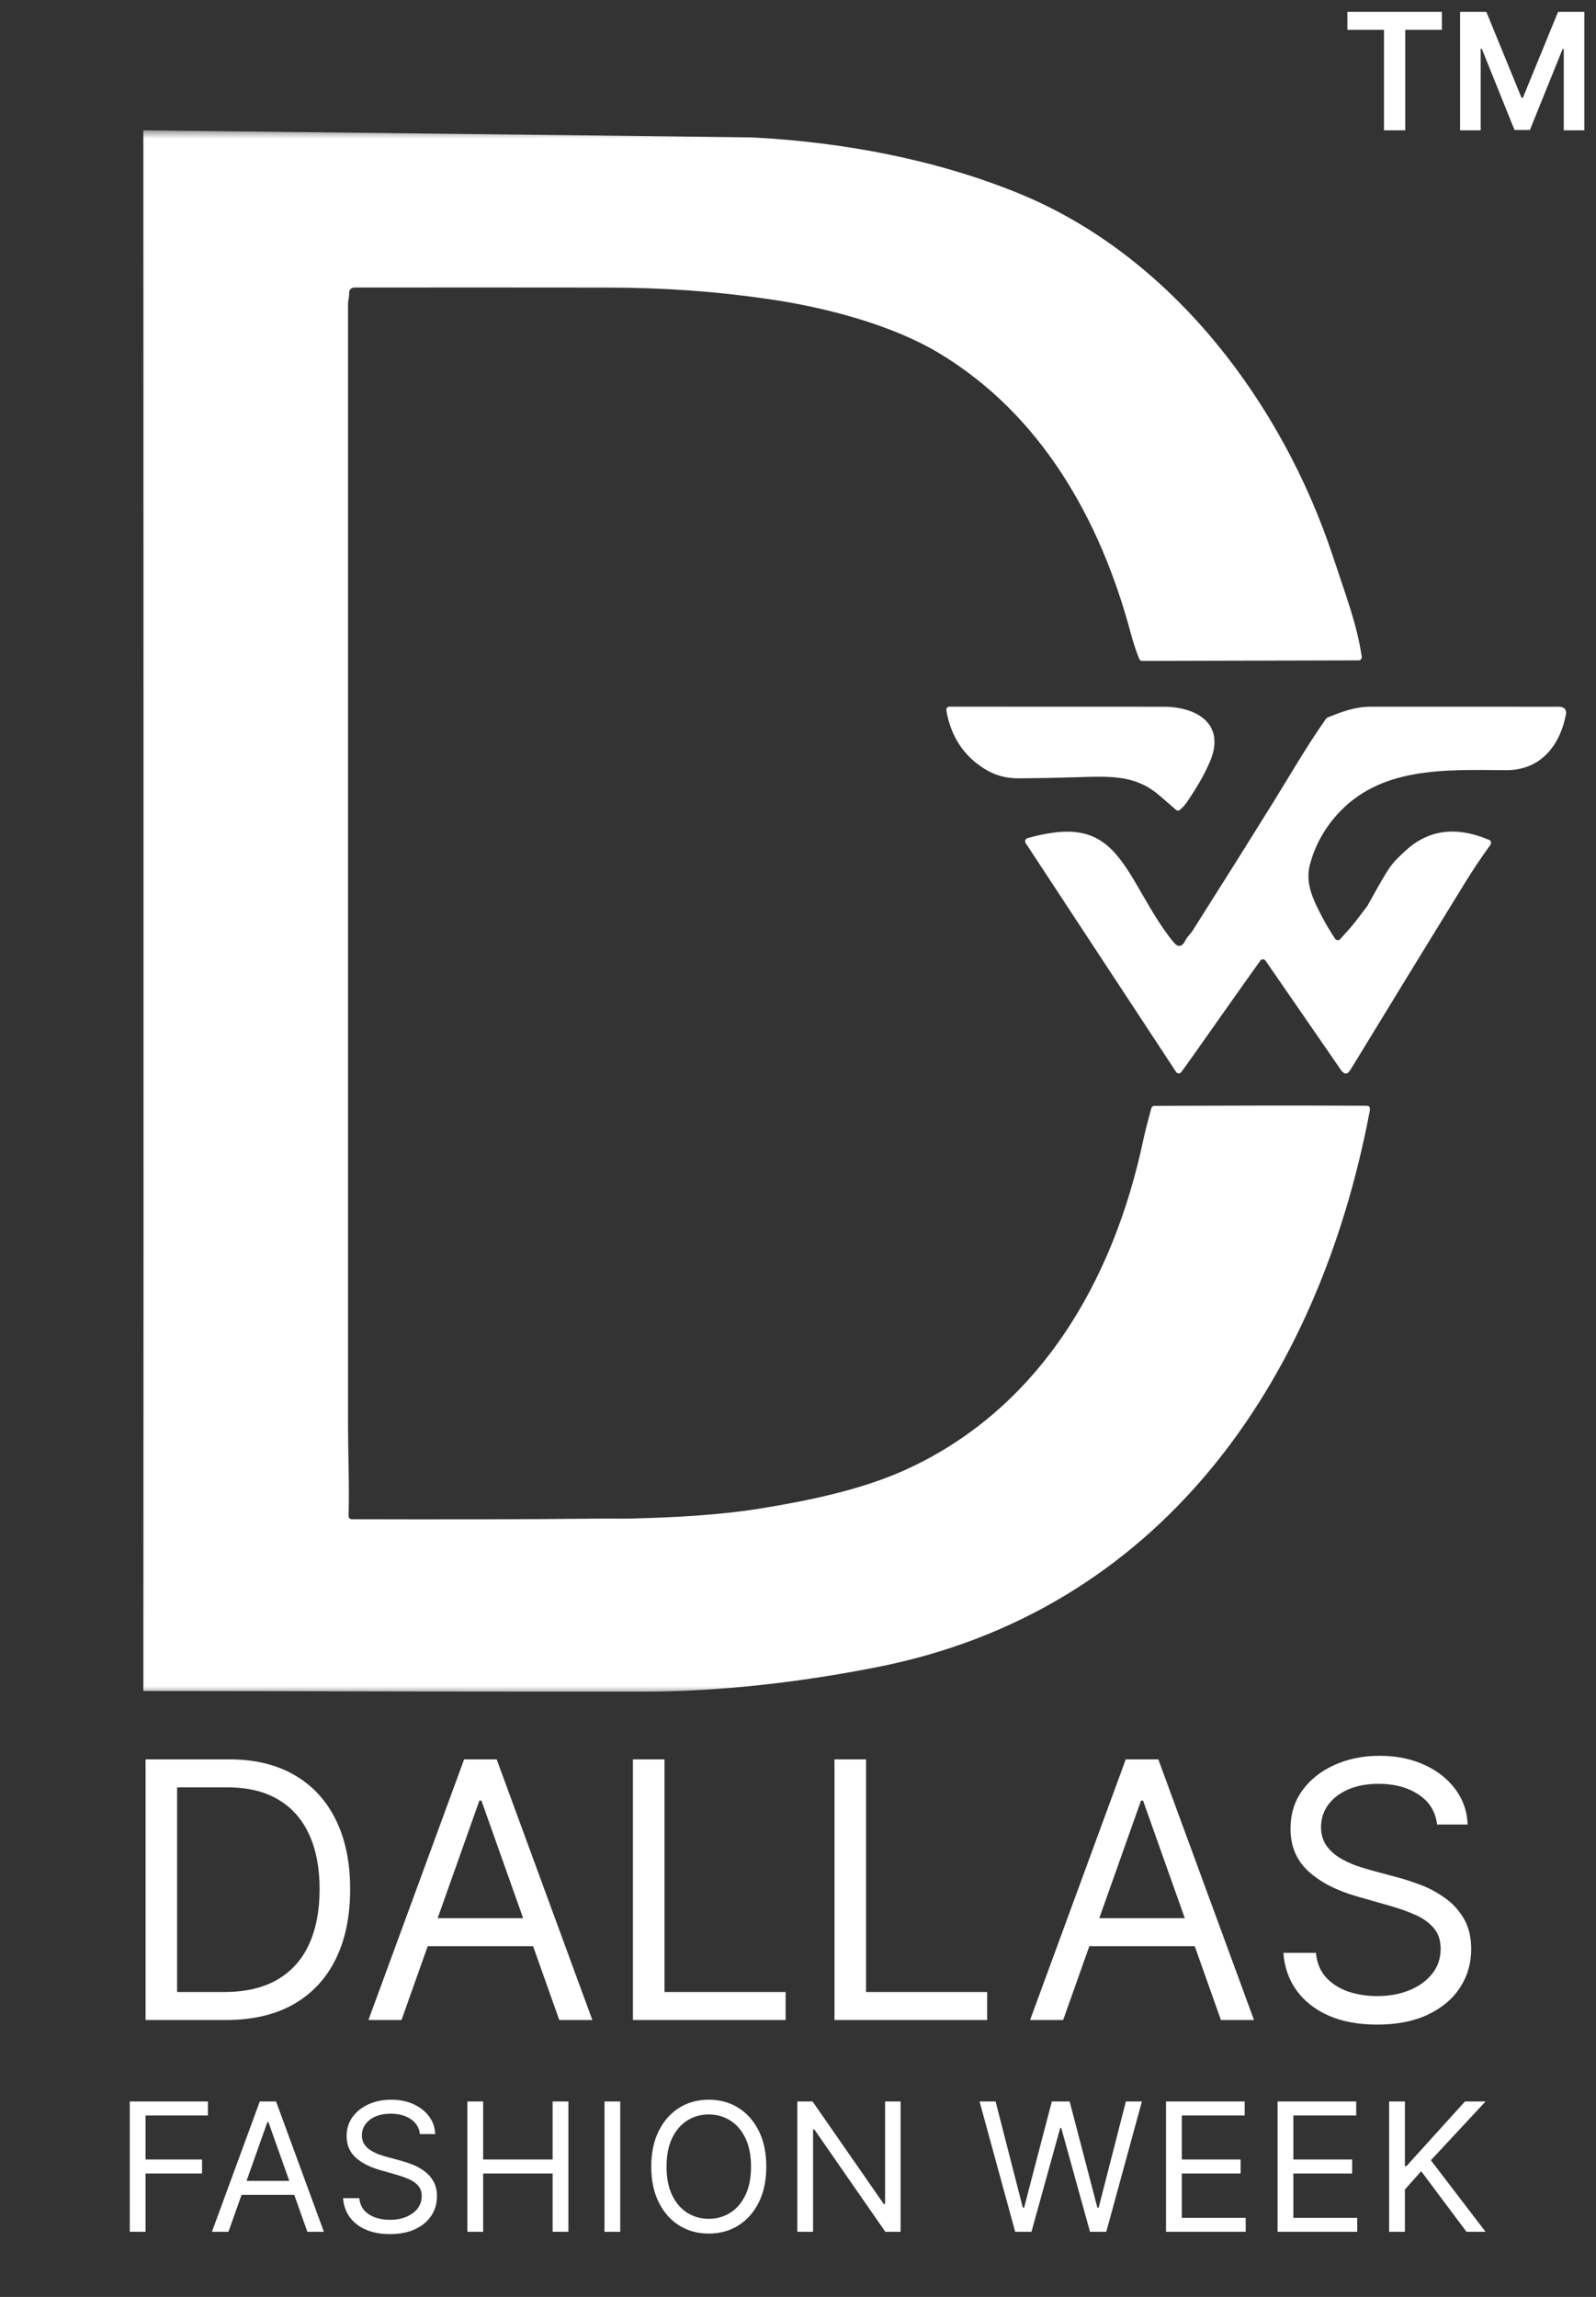 <?xml version="1.0" encoding="UTF-8"?>
<!DOCTYPE svg PUBLIC '-//W3C//DTD SVG 1.0//EN'
          'http://www.w3.org/TR/2001/REC-SVG-20010904/DTD/svg10.dtd'>
<svg fill="none" height="141" style="fill: none;" viewBox="0 0 98 141" width="98" xmlns="http://www.w3.org/2000/svg" xmlns:xlink="http://www.w3.org/1999/xlink"
><rect x="0" y="0" width="98" height="141" fill="#333333" stroke="none"/><mask height="96" id="a" maskUnits="userSpaceOnUse" style="mask-type:luminance" width="98" x="0" y="8"
  ><path d="M98 8H0V104H98V8Z" fill="#fff"
  /></mask
  ><g fill="#fff" mask="url(#a)"
  ><path d="M8.803 8C8.803 8 45.912 8.42 46.18 8.433C51.727 8.726 57.384 9.762 62.554 11.87C71.939 15.7 78.739 24.73 81.868 34.217C82.731 36.834 83.302 38.273 83.617 40.307C83.635 40.428 83.545 40.537 83.426 40.537L70.136 40.571C70.056 40.571 69.985 40.523 69.954 40.448C69.758 39.969 69.584 39.441 69.43 38.861C67.55 31.836 63.898 25.421 57.644 21.668C54.773 19.946 50.753 18.883 47.293 18.374C43.973 17.885 40.763 17.657 37.301 17.653C32.133 17.648 26.949 17.645 21.75 17.651C21.568 17.651 21.425 17.808 21.439 17.992C21.453 18.18 21.371 18.445 21.371 18.659C21.369 41.671 21.369 64.683 21.371 87.696C21.373 89.151 21.455 91.259 21.404 93.058C21.4 93.169 21.49 93.26 21.599 93.26C26.492 93.272 31.898 93.276 37.068 93.218C37.587 93.212 38.193 93.234 38.731 93.218C41.282 93.149 44.02 93.034 46.78 92.585C49.661 92.118 52.821 91.455 55.418 90.305C63.769 86.601 68.364 78.682 70.206 69.957C70.345 69.299 70.531 68.676 70.693 68.033C70.717 67.946 70.795 67.884 70.883 67.884C75.132 67.868 79.474 67.856 83.721 67.876C84.112 67.876 84.112 67.89 84.112 68.173C80.935 84.992 71.091 98.966 53.797 102.349C49.122 103.264 44.339 103.83 39.572 103.84C30.179 103.857 18.192 103.802 8.803 103.802C8.828 74.549 8.803 8 8.803 8Z"
    /><path d="M73.061 48.973C72.735 49.468 72.715 49.468 72.464 49.703C72.392 49.772 72.281 49.774 72.204 49.709C71.895 49.44 71.586 49.171 71.279 48.903C69.775 47.587 68.384 47.637 66.068 47.712C64.912 47.749 63.754 47.771 62.596 47.779C61.819 47.785 61.131 47.621 60.458 47.201C59.165 46.394 58.383 45.198 58.109 43.612C58.087 43.49 58.179 43.379 58.3 43.379C62.733 43.381 67.114 43.381 71.447 43.383C73.456 43.383 75.318 44.426 74.274 46.799C73.882 47.692 73.452 48.379 73.061 48.973Z"
    /><path d="M72.044 57.819C72.332 58.173 72.582 58.141 72.793 57.719C72.916 57.476 73.114 57.314 73.241 57.112C74.937 54.44 76.619 51.762 78.288 49.075C79.129 47.722 80.287 45.715 81.435 44.105C81.523 44.038 81.435 44.105 81.523 44.038C82.406 43.692 83.194 43.381 84.172 43.381C87.93 43.381 91.685 43.381 95.439 43.383C95.769 43.383 96.141 43.331 96.171 43.759C95.824 45.746 94.602 47.298 92.46 47.278C88.612 47.247 84.696 47.072 82.059 50.055C81.287 50.928 80.747 51.922 80.444 53.034C80.132 54.174 80.584 55.144 81.177 56.275C81.422 56.74 81.689 57.189 81.983 57.627C82.053 57.731 82.202 57.743 82.288 57.65C83.139 56.73 83.133 56.692 83.966 55.605C85.383 53.034 85.416 53.052 86.278 52.245C87.687 50.926 89.406 50.697 91.437 51.556C91.554 51.605 91.593 51.752 91.519 51.857C90.961 52.627 90.433 53.412 89.938 54.218C87.634 57.961 85.297 61.779 82.924 65.669C82.738 65.974 82.54 65.975 82.333 65.675L77.709 58.972C77.631 58.862 77.468 58.86 77.39 58.968C75.947 60.981 77.39 58.968 74.722 62.729C72.57 65.797 72.506 65.843 72.506 65.843C72.418 65.92 72.281 65.902 72.216 65.803L62.978 51.752C62.905 51.639 62.96 51.488 63.087 51.451C63.608 51.298 64.136 51.188 64.672 51.114C67.342 50.752 68.439 52.007 69.716 54.17C70.466 55.441 71.107 56.664 72.044 57.819Z"
  /></g
  ><path d="M82.734 1.832V0.727H88.536V1.832H86.288V8H84.981V1.832H82.734ZM89.655 0.727H91.267L93.426 5.997H93.511L95.671 0.727H97.283V8H96.019V3.004H95.951L93.941 7.979H92.996L90.987 2.993H90.919V8H89.655V0.727Z" fill="#fff"
  /><path d="M13.875 124H8.938V108H14.094C15.646 108 16.974 108.32 18.078 108.961C19.182 109.596 20.029 110.51 20.617 111.703C21.206 112.891 21.5 114.312 21.5 115.969C21.5 117.635 21.203 119.07 20.609 120.273C20.016 121.471 19.151 122.393 18.016 123.039C16.88 123.68 15.5 124 13.875 124ZM10.875 122.281H13.75C15.073 122.281 16.169 122.026 17.039 121.516C17.909 121.005 18.557 120.279 18.984 119.336C19.412 118.393 19.625 117.271 19.625 115.969C19.625 114.677 19.414 113.565 18.992 112.633C18.57 111.695 17.94 110.977 17.102 110.477C16.263 109.971 15.219 109.719 13.969 109.719H10.875V122.281ZM24.654 124H22.623L28.498 108H30.498L36.373 124H34.342L29.561 110.531H29.436L24.654 124ZM25.404 117.75H33.592V119.469H25.404V117.75ZM38.865 124V108H40.803V122.281H48.24V124H38.865ZM51.24 124V108H53.178V122.281H60.615V124H51.24ZM65.281 124H63.25L69.125 108H71.125L77 124H74.969L70.188 110.531H70.062L65.281 124ZM66.031 117.75H74.219V119.469H66.031V117.75ZM88.242 112C88.148 111.208 87.768 110.594 87.102 110.156C86.435 109.719 85.617 109.5 84.648 109.5C83.94 109.5 83.32 109.615 82.789 109.844C82.263 110.073 81.852 110.388 81.555 110.789C81.263 111.19 81.117 111.646 81.117 112.156C81.117 112.583 81.219 112.951 81.422 113.258C81.63 113.56 81.896 113.812 82.219 114.016C82.542 114.214 82.88 114.378 83.234 114.508C83.588 114.633 83.914 114.734 84.211 114.812L85.836 115.25C86.253 115.359 86.716 115.51 87.227 115.703C87.742 115.896 88.234 116.159 88.703 116.492C89.177 116.82 89.568 117.242 89.875 117.758C90.182 118.273 90.336 118.906 90.336 119.656C90.336 120.521 90.109 121.302 89.656 122C89.208 122.698 88.552 123.253 87.688 123.664C86.828 124.076 85.784 124.281 84.555 124.281C83.409 124.281 82.417 124.096 81.578 123.727C80.745 123.357 80.088 122.841 79.609 122.18C79.135 121.518 78.867 120.75 78.805 119.875H80.805C80.857 120.479 81.06 120.979 81.414 121.375C81.773 121.766 82.227 122.057 82.773 122.25C83.326 122.437 83.919 122.531 84.555 122.531C85.294 122.531 85.958 122.411 86.547 122.172C87.135 121.927 87.602 121.589 87.945 121.156C88.289 120.719 88.461 120.208 88.461 119.625C88.461 119.094 88.312 118.661 88.016 118.328C87.719 117.995 87.328 117.724 86.844 117.516C86.359 117.307 85.836 117.125 85.273 116.969L83.305 116.406C82.055 116.047 81.065 115.534 80.336 114.867C79.607 114.201 79.242 113.328 79.242 112.25C79.242 111.354 79.484 110.573 79.969 109.906C80.458 109.234 81.115 108.714 81.938 108.344C82.766 107.969 83.69 107.781 84.711 107.781C85.742 107.781 86.659 107.966 87.461 108.336C88.263 108.701 88.898 109.201 89.367 109.836C89.841 110.471 90.091 111.193 90.117 112H88.242Z" fill="#fff"
  /><path d="M7.969 137V129H12.766V129.859H8.938V132.562H12.406V133.422H8.938V137H7.969ZM14.029 137H13.013L15.951 129H16.951L19.888 137H18.873L16.482 130.266H16.419L14.029 137ZM14.404 133.875H18.498V134.734H14.404V133.875ZM25.784 131C25.738 130.604 25.547 130.297 25.214 130.078C24.881 129.859 24.472 129.75 23.988 129.75C23.633 129.75 23.323 129.807 23.058 129.922C22.795 130.036 22.589 130.194 22.441 130.395C22.295 130.595 22.222 130.823 22.222 131.078C22.222 131.292 22.273 131.475 22.374 131.629C22.478 131.78 22.611 131.906 22.773 132.008C22.934 132.107 23.103 132.189 23.28 132.254C23.458 132.316 23.62 132.367 23.769 132.406L24.581 132.625C24.79 132.68 25.021 132.755 25.277 132.852C25.534 132.948 25.78 133.079 26.015 133.246C26.252 133.41 26.447 133.621 26.601 133.879C26.754 134.137 26.831 134.453 26.831 134.828C26.831 135.26 26.718 135.651 26.491 136C26.267 136.349 25.939 136.626 25.507 136.832C25.077 137.038 24.555 137.141 23.941 137.141C23.368 137.141 22.872 137.048 22.452 136.863C22.036 136.678 21.708 136.421 21.468 136.09C21.231 135.759 21.097 135.375 21.066 134.938H22.066C22.092 135.24 22.193 135.49 22.37 135.687C22.55 135.883 22.777 136.029 23.05 136.125C23.326 136.219 23.623 136.266 23.941 136.266C24.31 136.266 24.642 136.206 24.937 136.086C25.231 135.964 25.464 135.794 25.636 135.578C25.808 135.359 25.894 135.104 25.894 134.812C25.894 134.547 25.82 134.331 25.671 134.164C25.523 133.997 25.327 133.862 25.085 133.758C24.843 133.654 24.581 133.562 24.3 133.484L23.316 133.203C22.691 133.023 22.196 132.767 21.831 132.434C21.467 132.1 21.284 131.664 21.284 131.125C21.284 130.677 21.405 130.286 21.648 129.953C21.892 129.617 22.221 129.357 22.632 129.172C23.046 128.984 23.508 128.891 24.019 128.891C24.534 128.891 24.993 128.983 25.394 129.168C25.795 129.35 26.113 129.6 26.347 129.918C26.584 130.236 26.709 130.596 26.722 131H25.784ZM28.699 137V129H29.668V132.562H33.933V129H34.902V137H33.933V133.422H29.668V137H28.699ZM38.085 129V137H37.117V129H38.085ZM47.053 133C47.053 133.844 46.9 134.573 46.596 135.187C46.291 135.802 45.873 136.276 45.342 136.609C44.81 136.943 44.204 137.109 43.522 137.109C42.839 137.109 42.232 136.943 41.701 136.609C41.17 136.276 40.752 135.802 40.447 135.187C40.143 134.573 39.99 133.844 39.99 133C39.99 132.156 40.143 131.427 40.447 130.812C40.752 130.198 41.17 129.724 41.701 129.391C42.232 129.057 42.839 128.891 43.522 128.891C44.204 128.891 44.81 129.057 45.342 129.391C45.873 129.724 46.291 130.198 46.596 130.812C46.9 131.427 47.053 132.156 47.053 133ZM46.115 133C46.115 132.307 45.999 131.723 45.768 131.246C45.538 130.77 45.227 130.409 44.834 130.164C44.443 129.919 44.006 129.797 43.522 129.797C43.037 129.797 42.598 129.919 42.205 130.164C41.815 130.409 41.503 130.77 41.272 131.246C41.042 131.723 40.928 132.307 40.928 133C40.928 133.693 41.042 134.277 41.272 134.754C41.503 135.23 41.815 135.591 42.205 135.836C42.598 136.081 43.037 136.203 43.522 136.203C44.006 136.203 44.443 136.081 44.834 135.836C45.227 135.591 45.538 135.23 45.768 134.754C45.999 134.277 46.115 133.693 46.115 133ZM55.3 129V137H54.363L50.004 130.719H49.925V137H48.957V129H49.894L54.269 135.297H54.347V129H55.3ZM62.336 137L60.148 129H61.133L62.804 135.516H62.883L64.586 129H65.68L67.383 135.516H67.461L69.133 129H70.117L67.93 137H66.93L65.164 130.625H65.101L63.336 137H62.336ZM71.599 137V129H76.427V129.859H72.568V132.562H76.177V133.422H72.568V136.141H76.49V137H71.599ZM78.448 137V129H83.276V129.859H79.417V132.562H83.026V133.422H79.417V136.141H83.339V137H78.448ZM85.297 137V129H86.266V132.969H86.36L89.954 129H91.219L87.86 132.609L91.219 137H90.047L87.266 133.281L86.266 134.406V137H85.297Z" fill="#fff"
/></svg
>
